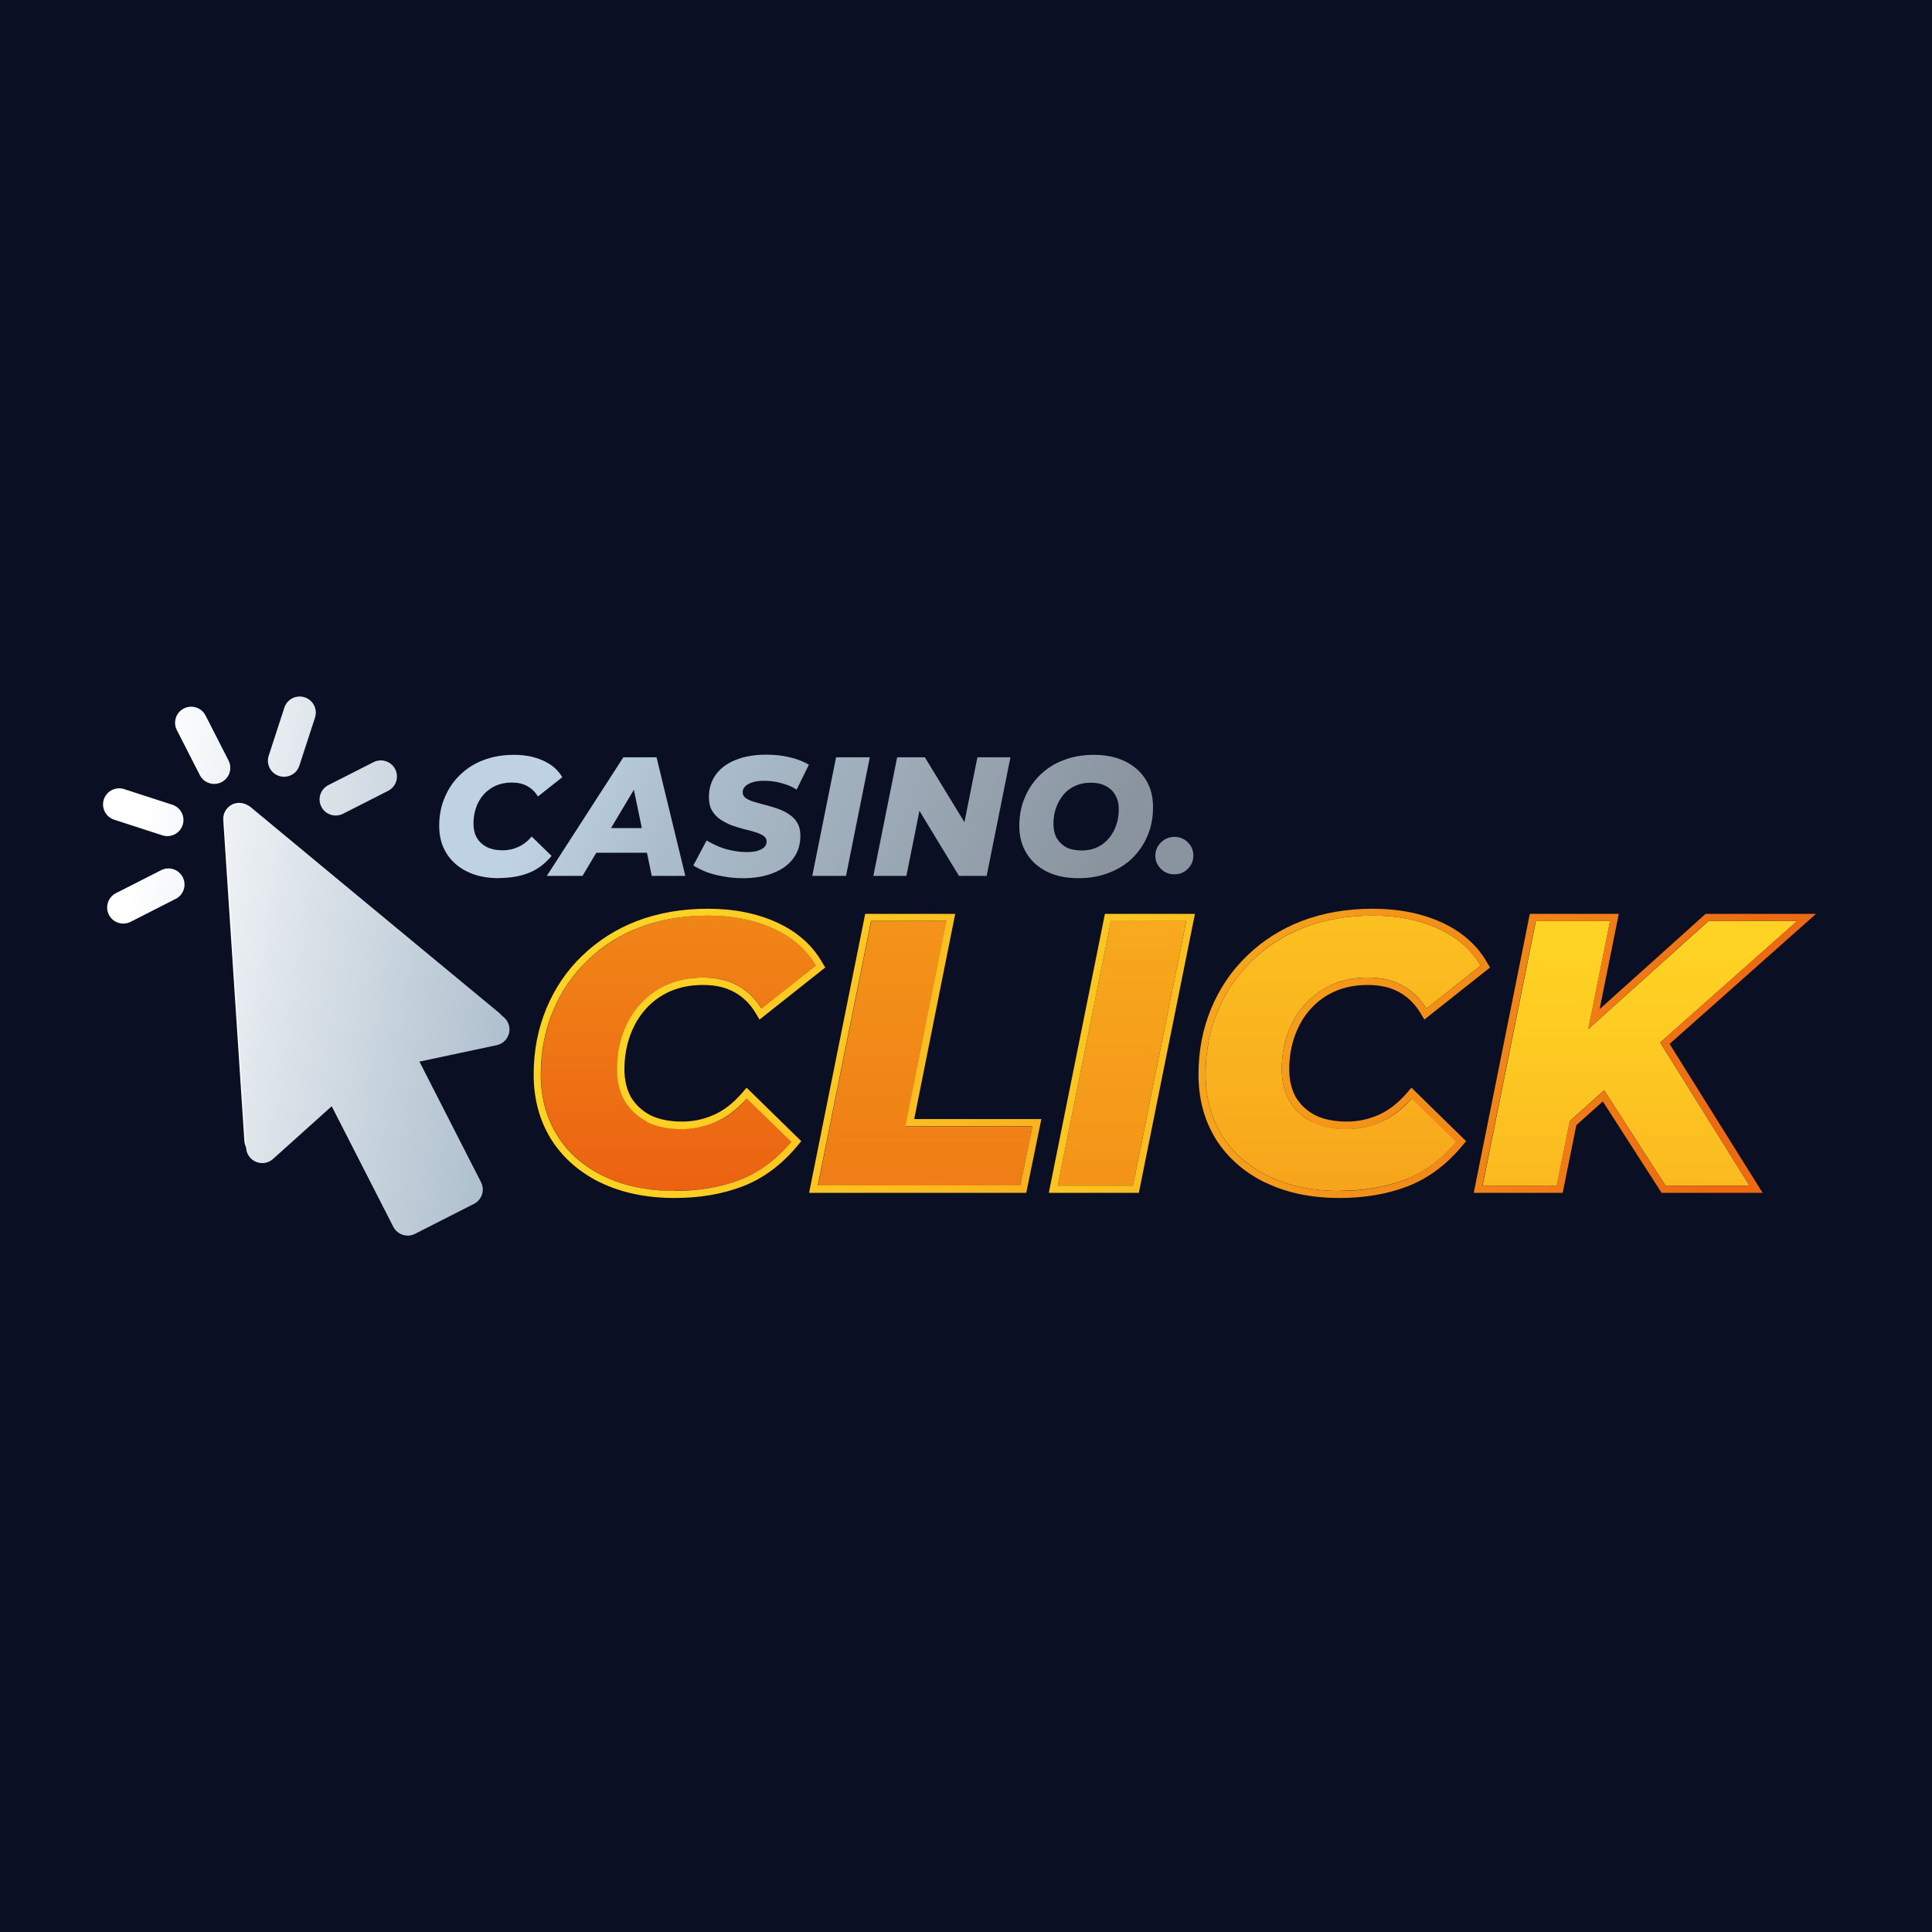 <?xml version="1.0" encoding="UTF-8"?>
<svg xmlns="http://www.w3.org/2000/svg" width="300" height="300" viewBox="0 0 300 300" fill="none">
  <rect width="300" height="300" fill="#0A0F23"></rect>
  <path d="M167.49 136.365C165.589 136.365 163.934 136.036 162.556 135.351C161.177 134.639 160.128 133.707 159.384 132.474C158.64 131.268 158.281 129.87 158.281 128.254C158.281 126.637 158.557 125.157 159.135 123.842C159.687 122.499 160.487 121.321 161.507 120.334C162.528 119.347 163.741 118.553 165.147 118.032C166.58 117.484 168.125 117.21 169.835 117.21C171.737 117.21 173.392 117.566 174.77 118.251C176.149 118.936 177.197 119.896 177.941 121.101C178.685 122.307 179.043 123.705 179.043 125.322C179.043 126.938 178.769 128.418 178.189 129.761C177.638 131.104 176.838 132.255 175.818 133.269C174.798 134.255 173.557 135.023 172.151 135.543C170.745 136.091 169.2 136.365 167.49 136.365ZM167.931 132.063C168.842 132.063 169.67 131.898 170.359 131.57C171.076 131.241 171.683 130.775 172.178 130.172C172.703 129.569 173.089 128.857 173.336 128.09C173.612 127.322 173.723 126.5 173.723 125.651C173.723 124.801 173.557 124.116 173.198 123.486C172.867 122.883 172.372 122.39 171.71 122.061C171.076 121.705 170.275 121.54 169.366 121.54C168.457 121.54 167.657 121.705 166.94 122.033C166.222 122.362 165.589 122.828 165.092 123.458C164.596 124.061 164.209 124.746 163.962 125.514C163.686 126.281 163.576 127.103 163.576 127.952C163.576 128.747 163.741 129.487 164.072 130.117C164.43 130.72 164.927 131.214 165.56 131.57C166.222 131.899 166.995 132.063 167.931 132.063Z" fill="url(#paint0_linear_9492_3292)"></path>
  <path d="M135.615 136.009L139.31 117.594H143.612L151.112 129.898L149.32 129.843L151.774 117.594H156.902L153.207 136.009H148.906L141.433 123.705L143.198 123.76L140.744 136.009H135.615Z" fill="url(#paint1_linear_9492_3292)"></path>
  <path d="M126.13 136.009L129.824 117.594H135.063L131.369 136.009H126.13Z" fill="url(#paint2_linear_9492_3292)"></path>
  <path d="M115.376 136.366C114.328 136.366 113.308 136.283 112.343 136.092C111.378 135.927 110.496 135.708 109.696 135.407C108.896 135.078 108.234 134.749 107.656 134.393L109.724 130.501C110.358 130.885 111.019 131.214 111.681 131.488C112.371 131.762 113.06 131.954 113.777 132.091C114.494 132.228 115.183 132.31 115.9 132.31C116.617 132.31 117.14 132.255 117.609 132.118C118.078 131.981 118.437 131.789 118.685 131.543C118.933 131.296 119.043 130.994 119.043 130.666C119.043 130.31 118.878 130.008 118.547 129.789C118.216 129.57 117.803 129.378 117.279 129.214C116.755 129.049 116.148 128.885 115.514 128.748C114.88 128.583 114.245 128.364 113.584 128.145C112.95 127.898 112.371 127.597 111.847 127.241C111.323 126.884 110.881 126.418 110.551 125.843C110.22 125.295 110.082 124.582 110.082 123.76C110.082 122.418 110.44 121.267 111.157 120.28C111.874 119.294 112.894 118.526 114.218 118.006C115.569 117.458 117.14 117.184 118.96 117.184C120.284 117.184 121.525 117.32 122.655 117.595C123.813 117.869 124.778 118.252 125.605 118.745L123.703 122.609C122.986 122.143 122.186 121.814 121.304 121.595C120.449 121.349 119.539 121.239 118.629 121.239C117.912 121.239 117.306 121.321 116.81 121.486C116.313 121.65 115.927 121.869 115.679 122.143C115.431 122.417 115.32 122.691 115.32 123.048C115.32 123.404 115.486 123.678 115.789 123.925C116.12 124.144 116.534 124.336 117.058 124.5C117.609 124.665 118.188 124.829 118.822 124.993C119.484 125.158 120.118 125.349 120.752 125.569C121.386 125.788 121.966 126.062 122.517 126.446C123.069 126.802 123.51 127.24 123.813 127.788C124.144 128.336 124.282 128.994 124.282 129.816C124.282 131.132 123.923 132.282 123.207 133.269C122.49 134.256 121.442 135.023 120.118 135.543C118.767 136.091 117.196 136.366 115.376 136.366Z" fill="url(#paint3_linear_9492_3292)"></path>
  <path d="M84.908 136.009L96.792 117.594H101.948L106.415 136.009H101.204L97.895 120.06H99.963L90.45 136.009H84.908ZM90.092 132.419L92.215 128.583H101.259L101.838 132.419H90.092Z" fill="url(#paint4_linear_9492_3292)"></path>
  <path d="M77.492 136.365C75.617 136.365 73.963 136.037 72.557 135.351C71.15 134.667 70.075 133.707 69.33 132.501C68.558 131.268 68.2 129.871 68.2 128.254C68.2 126.637 68.475 125.184 69.054 123.842C69.606 122.499 70.406 121.321 71.426 120.334C72.446 119.347 73.659 118.553 75.065 118.032C76.499 117.484 78.071 117.21 79.808 117.21C81.545 117.21 83.034 117.511 84.357 118.114C85.681 118.717 86.673 119.567 87.308 120.69L83.53 123.677C83.117 122.965 82.538 122.444 81.876 122.061C81.214 121.704 80.414 121.513 79.477 121.513C78.54 121.513 77.768 121.677 77.023 121.978C76.306 122.307 75.672 122.746 75.148 123.321C74.624 123.897 74.21 124.582 73.935 125.376C73.659 126.143 73.521 126.993 73.521 127.898C73.521 128.72 73.686 129.46 74.045 130.09C74.404 130.693 74.927 131.186 75.617 131.542C76.306 131.871 77.106 132.036 78.043 132.036C78.87 132.036 79.67 131.871 80.414 131.542C81.186 131.214 81.903 130.665 82.565 129.898L85.653 132.912C84.606 134.145 83.42 135.05 82.041 135.571C80.69 136.092 79.174 136.338 77.519 136.338L77.492 136.365Z" fill="url(#paint5_linear_9492_3292)"></path>
  <path d="M182.353 135.762C181.526 135.762 180.837 135.489 180.257 134.913C179.678 134.338 179.402 133.652 179.402 132.858C179.402 132.063 179.705 131.378 180.285 130.803C180.865 130.227 181.554 129.953 182.38 129.953C183.207 129.953 183.87 130.227 184.448 130.803C185.028 131.378 185.303 132.063 185.303 132.858C185.303 133.652 185.028 134.338 184.448 134.913C183.87 135.489 183.181 135.762 182.38 135.762H182.353Z" fill="url(#paint6_linear_9492_3292)"></path>
  <path d="M242.572 175.169L244.281 161.906L265.319 142.997H279.077L257.516 162.125L249.713 168.756L242.572 175.142L242.572 175.169ZM230.22 184.103L238.491 143.024H250.016L241.745 184.103H230.22ZM258.62 184.103L247.7 167.14L256.192 159.329L271.661 184.103H258.62Z" fill="url(#paint7_linear_9492_3292)"></path>
  <path d="M207.995 184.925C203.776 184.925 200.11 184.158 196.938 182.624C193.823 181.089 191.424 178.979 189.742 176.293C188.06 173.553 187.205 170.401 187.205 166.839C187.205 163.276 187.839 159.988 189.108 156.973C190.376 153.959 192.141 151.356 194.43 149.163C196.719 146.943 199.421 145.217 202.591 143.984C205.789 142.778 209.319 142.175 213.151 142.175C216.984 142.175 220.347 142.833 223.298 144.176C226.249 145.518 228.454 147.437 229.916 149.931L221.479 156.617C220.541 155.055 219.3 153.849 217.757 153.027C216.267 152.205 214.475 151.794 212.38 151.794C210.284 151.794 208.548 152.15 206.893 152.863C205.266 153.575 203.888 154.562 202.701 155.85C201.516 157.138 200.606 158.672 199.971 160.426C199.337 162.152 199.034 164.016 199.034 166.071C199.034 167.907 199.421 169.524 200.22 170.949C201.047 172.319 202.206 173.388 203.694 174.183C205.239 174.923 207.031 175.306 209.126 175.306C210.974 175.306 212.738 174.923 214.448 174.183C216.185 173.443 217.784 172.237 219.245 170.538L226.167 177.279C223.85 180.047 221.176 182.047 218.143 183.199C215.11 184.322 211.746 184.898 208.051 184.898L207.995 184.925Z" fill="url(#paint8_linear_9492_3292)"></path>
  <path d="M164.237 184.103L172.508 143.025H184.2L175.927 184.103H164.237Z" fill="url(#paint9_linear_9492_3292)"></path>
  <path d="M127.013 184.103L135.285 143.025H146.976L140.607 174.895H160.322L158.418 184.103H126.986H127.013Z" fill="url(#paint10_linear_9492_3292)"></path>
  <path d="M104.789 184.925C100.57 184.925 96.903 184.158 93.732 182.624C90.616 181.089 88.217 178.979 86.535 176.293C84.854 173.553 83.999 170.401 83.999 166.839C83.999 163.276 84.633 159.988 85.901 156.973C87.169 153.959 88.934 151.356 91.223 149.163C93.511 146.943 96.214 145.217 99.384 143.984C102.583 142.778 106.085 142.175 109.945 142.175C113.805 142.175 117.142 142.833 120.092 144.176C123.042 145.518 125.248 147.437 126.709 149.931L118.272 156.617C117.335 155.055 116.094 153.849 114.55 153.027C113.061 152.205 111.269 151.794 109.173 151.794C107.077 151.794 105.34 152.15 103.686 152.863C102.059 153.575 100.68 154.562 99.495 155.85C98.309 157.138 97.399 158.672 96.765 160.426C96.131 162.152 95.828 164.016 95.828 166.071C95.828 167.907 96.214 169.524 97.013 170.949C97.84 172.319 98.999 173.388 100.487 174.183C102.031 174.923 103.824 175.306 105.919 175.306C107.767 175.306 109.532 174.923 111.241 174.183C112.978 173.443 114.577 172.237 116.011 170.538L122.932 177.279C120.616 180.047 117.941 182.047 114.908 183.199C111.875 184.322 108.511 184.898 104.816 184.898L104.789 184.925Z" fill="url(#paint11_linear_9492_3292)"></path>
  <path fill-rule="evenodd" clip-rule="evenodd" d="M246.624 159.795L265.291 142.997H279.051L257.791 161.878L271.661 184.103H258.619L249.105 169.332L243.73 174.128L241.717 184.103H230.192L238.463 143.025H249.988L246.597 159.823L246.624 159.795ZM248.388 156.699L251.367 141.901H237.552L228.84 185.226H242.653L244.777 174.703L248.885 171.031L258.012 185.226H273.701L259.252 162.098L282 141.901H264.85L248.388 156.699Z" fill="url(#paint12_linear_9492_3292)"></path>
  <path fill-rule="evenodd" clip-rule="evenodd" d="M196.469 183.638C193.188 182.021 190.624 179.774 188.803 176.896C186.984 173.964 186.101 170.593 186.101 166.866C186.101 163.14 186.763 159.742 188.087 156.563C189.41 153.411 191.257 150.698 193.657 148.396C196.056 146.067 198.895 144.258 202.177 142.998C205.514 141.737 209.18 141.107 213.151 141.107C217.122 141.107 220.65 141.792 223.767 143.189C226.91 144.614 229.309 146.67 230.881 149.41L231.376 150.232L221.175 158.317L220.513 157.22C219.658 155.823 218.555 154.781 217.231 154.042C215.935 153.329 214.337 152.945 212.406 152.945C210.476 152.945 208.849 153.274 207.36 153.904C205.9 154.535 204.631 155.439 203.556 156.617C202.481 157.796 201.653 159.193 201.073 160.81C200.495 162.399 200.192 164.153 200.192 166.072C200.192 167.743 200.55 169.168 201.212 170.374C201.929 171.552 202.921 172.484 204.217 173.169C205.568 173.827 207.196 174.156 209.152 174.156C210.834 174.156 212.461 173.827 214.006 173.142C215.549 172.484 217.011 171.361 218.39 169.799L219.162 168.894L227.654 177.198L226.992 177.992C224.566 180.897 221.727 183.007 218.5 184.24C215.329 185.446 211.827 186.022 207.995 186.022C203.638 186.022 199.778 185.227 196.469 183.61L196.469 183.638ZM203.693 174.184C202.205 173.388 201.046 172.32 200.219 170.95C199.42 169.552 199.033 167.908 199.033 166.072C199.033 164.044 199.336 162.153 199.97 160.427C200.605 158.673 201.515 157.138 202.7 155.85C203.886 154.562 205.265 153.548 206.892 152.863C208.547 152.151 210.366 151.795 212.379 151.795C214.391 151.795 216.266 152.206 217.756 153.028C218.968 153.685 219.988 154.562 220.844 155.686C221.065 155.987 221.284 156.289 221.478 156.618L229.915 149.931C228.453 147.437 226.248 145.519 223.297 144.176C220.346 142.834 216.955 142.176 213.15 142.176C209.345 142.176 205.76 142.779 202.59 143.984C199.447 145.19 196.717 146.917 194.429 149.164C192.14 151.356 190.375 153.96 189.106 156.974C187.838 159.988 187.203 163.277 187.203 166.839C187.203 170.402 188.059 173.553 189.741 176.294C191.423 179.007 193.849 181.117 196.937 182.624C200.081 184.158 203.775 184.926 207.994 184.926C211.689 184.926 215.053 184.351 218.086 183.227C221.119 182.049 223.794 180.076 226.109 177.308L219.189 170.566C218.94 170.868 218.693 171.142 218.417 171.389C217.176 172.649 215.825 173.581 214.391 174.211C212.709 174.951 210.918 175.335 209.069 175.335C206.974 175.335 205.182 174.951 203.637 174.211L203.693 174.184Z" fill="url(#paint13_linear_9492_3292)"></path>
  <path fill-rule="evenodd" clip-rule="evenodd" d="M162.857 185.226L171.571 141.901H185.551L176.838 185.226H162.857ZM164.238 184.103H175.928L184.2 143.024H172.509L164.238 184.103Z" fill="url(#paint14_linear_9492_3292)"></path>
  <path fill-rule="evenodd" clip-rule="evenodd" d="M125.634 185.226L134.348 141.901H148.327L141.958 173.771H161.7L159.356 185.226H125.634ZM140.579 174.868L146.948 142.997H135.257L126.985 184.075H158.418L160.321 174.868H140.579Z" fill="url(#paint15_linear_9492_3292)"></path>
  <path fill-rule="evenodd" clip-rule="evenodd" d="M93.237 183.638C89.956 182.021 87.391 179.774 85.572 176.896C83.752 173.964 82.869 170.593 82.869 166.866C82.869 163.14 83.531 159.742 84.855 156.563C86.178 153.411 88.025 150.671 90.424 148.396C92.823 146.067 95.663 144.258 98.944 142.998C102.281 141.737 105.948 141.107 109.918 141.107C113.889 141.107 117.418 141.792 120.534 143.189C123.677 144.614 126.076 146.67 127.648 149.41L128.144 150.232L117.942 158.317L117.28 157.22C116.426 155.823 115.35 154.781 113.999 154.042C112.703 153.329 111.104 152.945 109.174 152.945C107.244 152.945 105.617 153.274 104.128 153.904C102.667 154.535 101.398 155.439 100.323 156.617C99.248 157.796 98.42 159.193 97.841 160.81C97.262 162.399 96.959 164.153 96.959 166.072C96.959 167.743 97.317 169.168 97.979 170.374C98.696 171.552 99.689 172.484 100.985 173.169C102.336 173.827 103.963 174.156 105.92 174.156C107.602 174.156 109.229 173.827 110.773 173.142C112.317 172.484 113.779 171.361 115.157 169.799L115.929 168.894L124.421 177.198L123.76 177.992C121.333 180.897 118.493 183.007 115.267 184.24C112.096 185.446 108.595 186.022 104.762 186.022C100.405 186.022 96.545 185.227 93.209 183.61L93.237 183.638ZM100.461 174.184C98.972 173.388 97.814 172.32 96.987 170.95C96.187 169.552 95.801 167.908 95.801 166.072C95.801 164.044 96.105 162.153 96.739 160.427C97.373 158.673 98.283 157.138 99.468 155.85C100.654 154.562 102.06 153.548 103.66 152.863C105.314 152.151 107.134 151.795 109.147 151.795C111.16 151.795 113.035 152.206 114.524 153.028C115.737 153.685 116.757 154.562 117.612 155.686C117.832 155.987 118.053 156.289 118.246 156.618L126.683 149.931C125.222 147.437 123.016 145.519 120.066 144.176C117.115 142.834 113.724 142.176 109.919 142.176C106.114 142.176 102.529 142.779 99.358 143.984C96.215 145.19 93.485 146.917 91.197 149.164C88.908 151.356 87.143 153.96 85.875 156.974C84.606 159.988 83.972 163.277 83.972 166.839C83.972 170.402 84.827 173.553 86.509 176.294C88.191 179.007 90.618 181.117 93.706 182.624C96.849 184.158 100.544 184.926 104.762 184.926C108.457 184.926 111.821 184.351 114.854 183.227C117.887 182.049 120.562 180.076 122.878 177.308L115.957 170.566C115.709 170.868 115.461 171.142 115.185 171.389C113.945 172.649 112.594 173.581 111.16 174.211C109.478 174.951 107.686 175.335 105.838 175.335C103.743 175.335 101.95 174.951 100.406 174.211L100.461 174.184Z" fill="url(#paint16_linear_9492_3292)"></path>
  <path fill-rule="evenodd" clip-rule="evenodd" d="M64.504 164.071L73.933 182.486C74.54 183.692 74.071 185.172 72.858 185.774L63.814 190.351C63.235 190.652 62.546 190.707 61.939 190.488C61.305 190.296 60.809 189.858 60.505 189.255L51.075 170.839L42.086 178.896C41.37 179.527 40.377 179.691 39.495 179.335C38.612 178.978 38.033 178.156 37.95 177.225L34.669 127.295C34.614 126.308 35.138 125.404 36.02 124.938C36.903 124.5 37.95 124.609 38.723 125.24L77.435 157.22C78.152 157.822 78.483 158.782 78.262 159.686C78.042 160.59 77.297 161.303 76.387 161.494L64.531 163.988L64.504 164.071Z" fill="url(#paint17_linear_9492_3292)"></path>
  <path fill-rule="evenodd" clip-rule="evenodd" d="M43.331 120.493C44.646 120.919 46.059 120.201 46.485 118.889L48.916 111.423C49.343 110.111 48.623 108.702 47.308 108.276C45.995 107.85 44.582 108.568 44.156 109.88L41.725 117.346C41.298 118.658 42.018 120.067 43.331 120.493ZM28.552 110.01C29.785 109.384 31.29 109.873 31.918 111.101L35.491 118.094C36.116 119.324 35.628 120.828 34.397 121.454C33.781 121.767 33.097 121.801 32.488 121.604C31.876 121.406 31.342 120.977 31.031 120.363L27.459 113.369C26.831 112.14 27.32 110.636 28.552 110.01ZM65.131 164.845L74.695 183.574C75.323 184.803 74.832 186.307 73.602 186.933L64.442 191.591C63.852 191.893 63.165 191.947 62.532 191.742C61.902 191.537 61.377 191.09 61.075 190.5L51.513 171.772L42.393 179.965C41.68 180.606 40.663 180.783 39.776 180.422C38.887 180.062 38.285 179.227 38.221 178.272L34.887 127.468C34.82 126.471 35.357 125.532 36.247 125.079C37.14 124.626 38.215 124.746 38.984 125.384L78.21 157.932C78.949 158.543 79.272 159.522 79.042 160.451C78.811 161.38 78.07 162.096 77.132 162.295L65.131 164.845ZM28.365 128.105C28.793 126.794 28.073 125.384 26.758 124.958L19.277 122.533C17.962 122.107 16.55 122.825 16.123 124.137C15.696 125.449 16.416 126.858 17.73 127.284L25.211 129.709C26.526 130.135 27.938 129.417 28.365 128.105ZM18.006 138.688L25.014 135.124C26.246 134.498 27.753 134.987 28.38 136.215C29.008 137.445 28.519 138.949 27.287 139.575L20.279 143.139C19.663 143.452 18.978 143.487 18.369 143.289C17.76 143.092 17.226 142.662 16.912 142.048C16.284 140.819 16.774 139.315 18.006 138.688ZM53.266 126.362C52.649 126.675 51.965 126.709 51.354 126.512C50.745 126.314 50.211 125.885 49.897 125.27C49.272 124.041 49.76 122.537 50.99 121.911L57.999 118.347C59.23 117.721 60.738 118.209 61.366 119.438C61.994 120.667 61.503 122.171 60.272 122.798L53.266 126.362Z" fill="url(#paint18_linear_9492_3292)"></path>
  <defs>
    <linearGradient id="paint0_linear_9492_3292" x1="98.358" y1="93.917" x2="173.796" y2="129.35" gradientUnits="userSpaceOnUse">
      <stop stop-color="#BED2E3"></stop>
      <stop offset="0.23" stop-color="#ACBECC"></stop>
      <stop offset="1" stop-color="#89949E"></stop>
    </linearGradient>
    <linearGradient id="paint1_linear_9492_3292" x1="94.318" y1="102.526" x2="169.757" y2="137.932" gradientUnits="userSpaceOnUse">
      <stop stop-color="#BED2E3"></stop>
      <stop offset="0.23" stop-color="#ACBECC"></stop>
      <stop offset="1" stop-color="#89949E"></stop>
    </linearGradient>
    <linearGradient id="paint2_linear_9492_3292" x1="91.493" y1="108.526" x2="166.932" y2="143.931" gradientUnits="userSpaceOnUse">
      <stop stop-color="#BED2E3"></stop>
      <stop offset="0.23" stop-color="#ACBECC"></stop>
      <stop offset="1" stop-color="#89949E"></stop>
    </linearGradient>
    <linearGradient id="paint3_linear_9492_3292" x1="89.067" y1="113.704" x2="164.505" y2="149.11" gradientUnits="userSpaceOnUse">
      <stop stop-color="#BED2E3"></stop>
      <stop offset="0.23" stop-color="#ACBECC"></stop>
      <stop offset="1" stop-color="#89949E"></stop>
    </linearGradient>
    <linearGradient id="paint4_linear_9492_3292" x1="84.801" y1="122.766" x2="160.239" y2="158.199" gradientUnits="userSpaceOnUse">
      <stop stop-color="#BED2E3"></stop>
      <stop offset="0.23" stop-color="#ACBECC"></stop>
      <stop offset="1" stop-color="#89949E"></stop>
    </linearGradient>
    <linearGradient id="paint5_linear_9492_3292" x1="82.146" y1="128.458" x2="157.584" y2="163.863" gradientUnits="userSpaceOnUse">
      <stop stop-color="#BED2E3"></stop>
      <stop offset="0.23" stop-color="#ACBECC"></stop>
      <stop offset="1" stop-color="#89949E"></stop>
    </linearGradient>
    <linearGradient id="paint6_linear_9492_3292" x1="179.374" y1="132.858" x2="185.276" y2="132.858" gradientUnits="userSpaceOnUse">
      <stop offset="0.71" stop-color="#89949E"></stop>
      <stop offset="0.93" stop-color="#89949E"></stop>
    </linearGradient>
    <linearGradient id="paint7_linear_9492_3292" x1="254.649" y1="145.82" x2="254.649" y2="286.785" gradientUnits="userSpaceOnUse">
      <stop stop-color="#FFD324"></stop>
      <stop offset="0.14" stop-color="#FDC822"></stop>
      <stop offset="0.39" stop-color="#F8AB1D"></stop>
      <stop offset="0.72" stop-color="#F07E16"></stop>
      <stop offset="1" stop-color="#E9510F"></stop>
    </linearGradient>
    <linearGradient id="paint8_linear_9492_3292" x1="208.56" y1="102.604" x2="208.56" y2="290.704" gradientUnits="userSpaceOnUse">
      <stop stop-color="#FFD324"></stop>
      <stop offset="0.14" stop-color="#FDC822"></stop>
      <stop offset="0.39" stop-color="#F8AB1D"></stop>
      <stop offset="0.72" stop-color="#F07E16"></stop>
      <stop offset="1" stop-color="#E9510F"></stop>
    </linearGradient>
    <linearGradient id="paint9_linear_9492_3292" x1="174.219" y1="42.426" x2="174.219" y2="293.664" gradientUnits="userSpaceOnUse">
      <stop stop-color="#FFD324"></stop>
      <stop offset="0.14" stop-color="#FDC822"></stop>
      <stop offset="0.39" stop-color="#F8AB1D"></stop>
      <stop offset="0.72" stop-color="#F07E16"></stop>
      <stop offset="1" stop-color="#E9510F"></stop>
    </linearGradient>
    <linearGradient id="paint10_linear_9492_3292" x1="143.654" y1="1.978" x2="143.654" y2="251.846" gradientUnits="userSpaceOnUse">
      <stop stop-color="#FFD324"></stop>
      <stop offset="0.14" stop-color="#FDC822"></stop>
      <stop offset="0.39" stop-color="#F8AB1D"></stop>
      <stop offset="0.72" stop-color="#F07E16"></stop>
      <stop offset="1" stop-color="#E9510F"></stop>
    </linearGradient>
    <linearGradient id="paint11_linear_9492_3292" x1="105.354" y1="16.556" x2="105.354" y2="204.683" gradientUnits="userSpaceOnUse">
      <stop stop-color="#FFD324"></stop>
      <stop offset="0.14" stop-color="#FDC822"></stop>
      <stop offset="0.39" stop-color="#F8AB1D"></stop>
      <stop offset="0.72" stop-color="#F07E16"></stop>
      <stop offset="1" stop-color="#E9510F"></stop>
    </linearGradient>
    <linearGradient id="paint12_linear_9492_3292" x1="106.122" y1="126.374" x2="268.713" y2="167.044" gradientUnits="userSpaceOnUse">
      <stop stop-color="#FFD324"></stop>
      <stop offset="0.17" stop-color="#FDC822"></stop>
      <stop offset="0.47" stop-color="#F8AB1D"></stop>
      <stop offset="0.85" stop-color="#F07E16"></stop>
      <stop offset="1" stop-color="#ED6A13"></stop>
    </linearGradient>
    <linearGradient id="paint13_linear_9492_3292" x1="103.483" y1="136.925" x2="266.075" y2="177.567" gradientUnits="userSpaceOnUse">
      <stop stop-color="#FFD324"></stop>
      <stop offset="0.17" stop-color="#FDC822"></stop>
      <stop offset="0.47" stop-color="#F8AB1D"></stop>
      <stop offset="0.85" stop-color="#F07E16"></stop>
      <stop offset="1" stop-color="#ED6A13"></stop>
    </linearGradient>
    <linearGradient id="paint14_linear_9492_3292" x1="101.345" y1="145.427" x2="263.936" y2="186.07" gradientUnits="userSpaceOnUse">
      <stop stop-color="#FFD324"></stop>
      <stop offset="0.23" stop-color="#FECF23"></stop>
      <stop offset="0.42" stop-color="#FCC521"></stop>
      <stop offset="0.59" stop-color="#F9B41F"></stop>
      <stop offset="0.76" stop-color="#F59C1B"></stop>
      <stop offset="0.92" stop-color="#F07D16"></stop>
      <stop offset="1" stop-color="#ED6A13"></stop>
    </linearGradient>
    <linearGradient id="paint15_linear_9492_3292" x1="99.177" y1="154.153" x2="261.769" y2="194.796" gradientUnits="userSpaceOnUse">
      <stop stop-color="#FFD324"></stop>
      <stop offset="0.17" stop-color="#FDC822"></stop>
      <stop offset="0.47" stop-color="#F8AB1D"></stop>
      <stop offset="0.85" stop-color="#F07E16"></stop>
      <stop offset="1" stop-color="#ED6A13"></stop>
    </linearGradient>
    <linearGradient id="paint16_linear_9492_3292" x1="97.427" y1="161.115" x2="260.019" y2="201.758" gradientUnits="userSpaceOnUse">
      <stop stop-color="#FFD324"></stop>
      <stop offset="0.17" stop-color="#FDC822"></stop>
      <stop offset="0.47" stop-color="#F8AB1D"></stop>
      <stop offset="0.85" stop-color="#F07E16"></stop>
      <stop offset="1" stop-color="#ED6A13"></stop>
    </linearGradient>
    <linearGradient id="paint17_linear_9492_3292" x1="34.666" y1="157.647" x2="78.33" y2="157.647" gradientUnits="userSpaceOnUse">
      <stop stop-color="white"></stop>
      <stop offset="1" stop-color="#ACBECC"></stop>
    </linearGradient>
    <linearGradient id="paint18_linear_9492_3292" x1="19.413" y1="144.493" x2="81.892" y2="154.239" gradientUnits="userSpaceOnUse">
      <stop stop-color="white"></stop>
      <stop offset="1" stop-color="#ACBECC"></stop>
    </linearGradient>
  </defs>
</svg>
